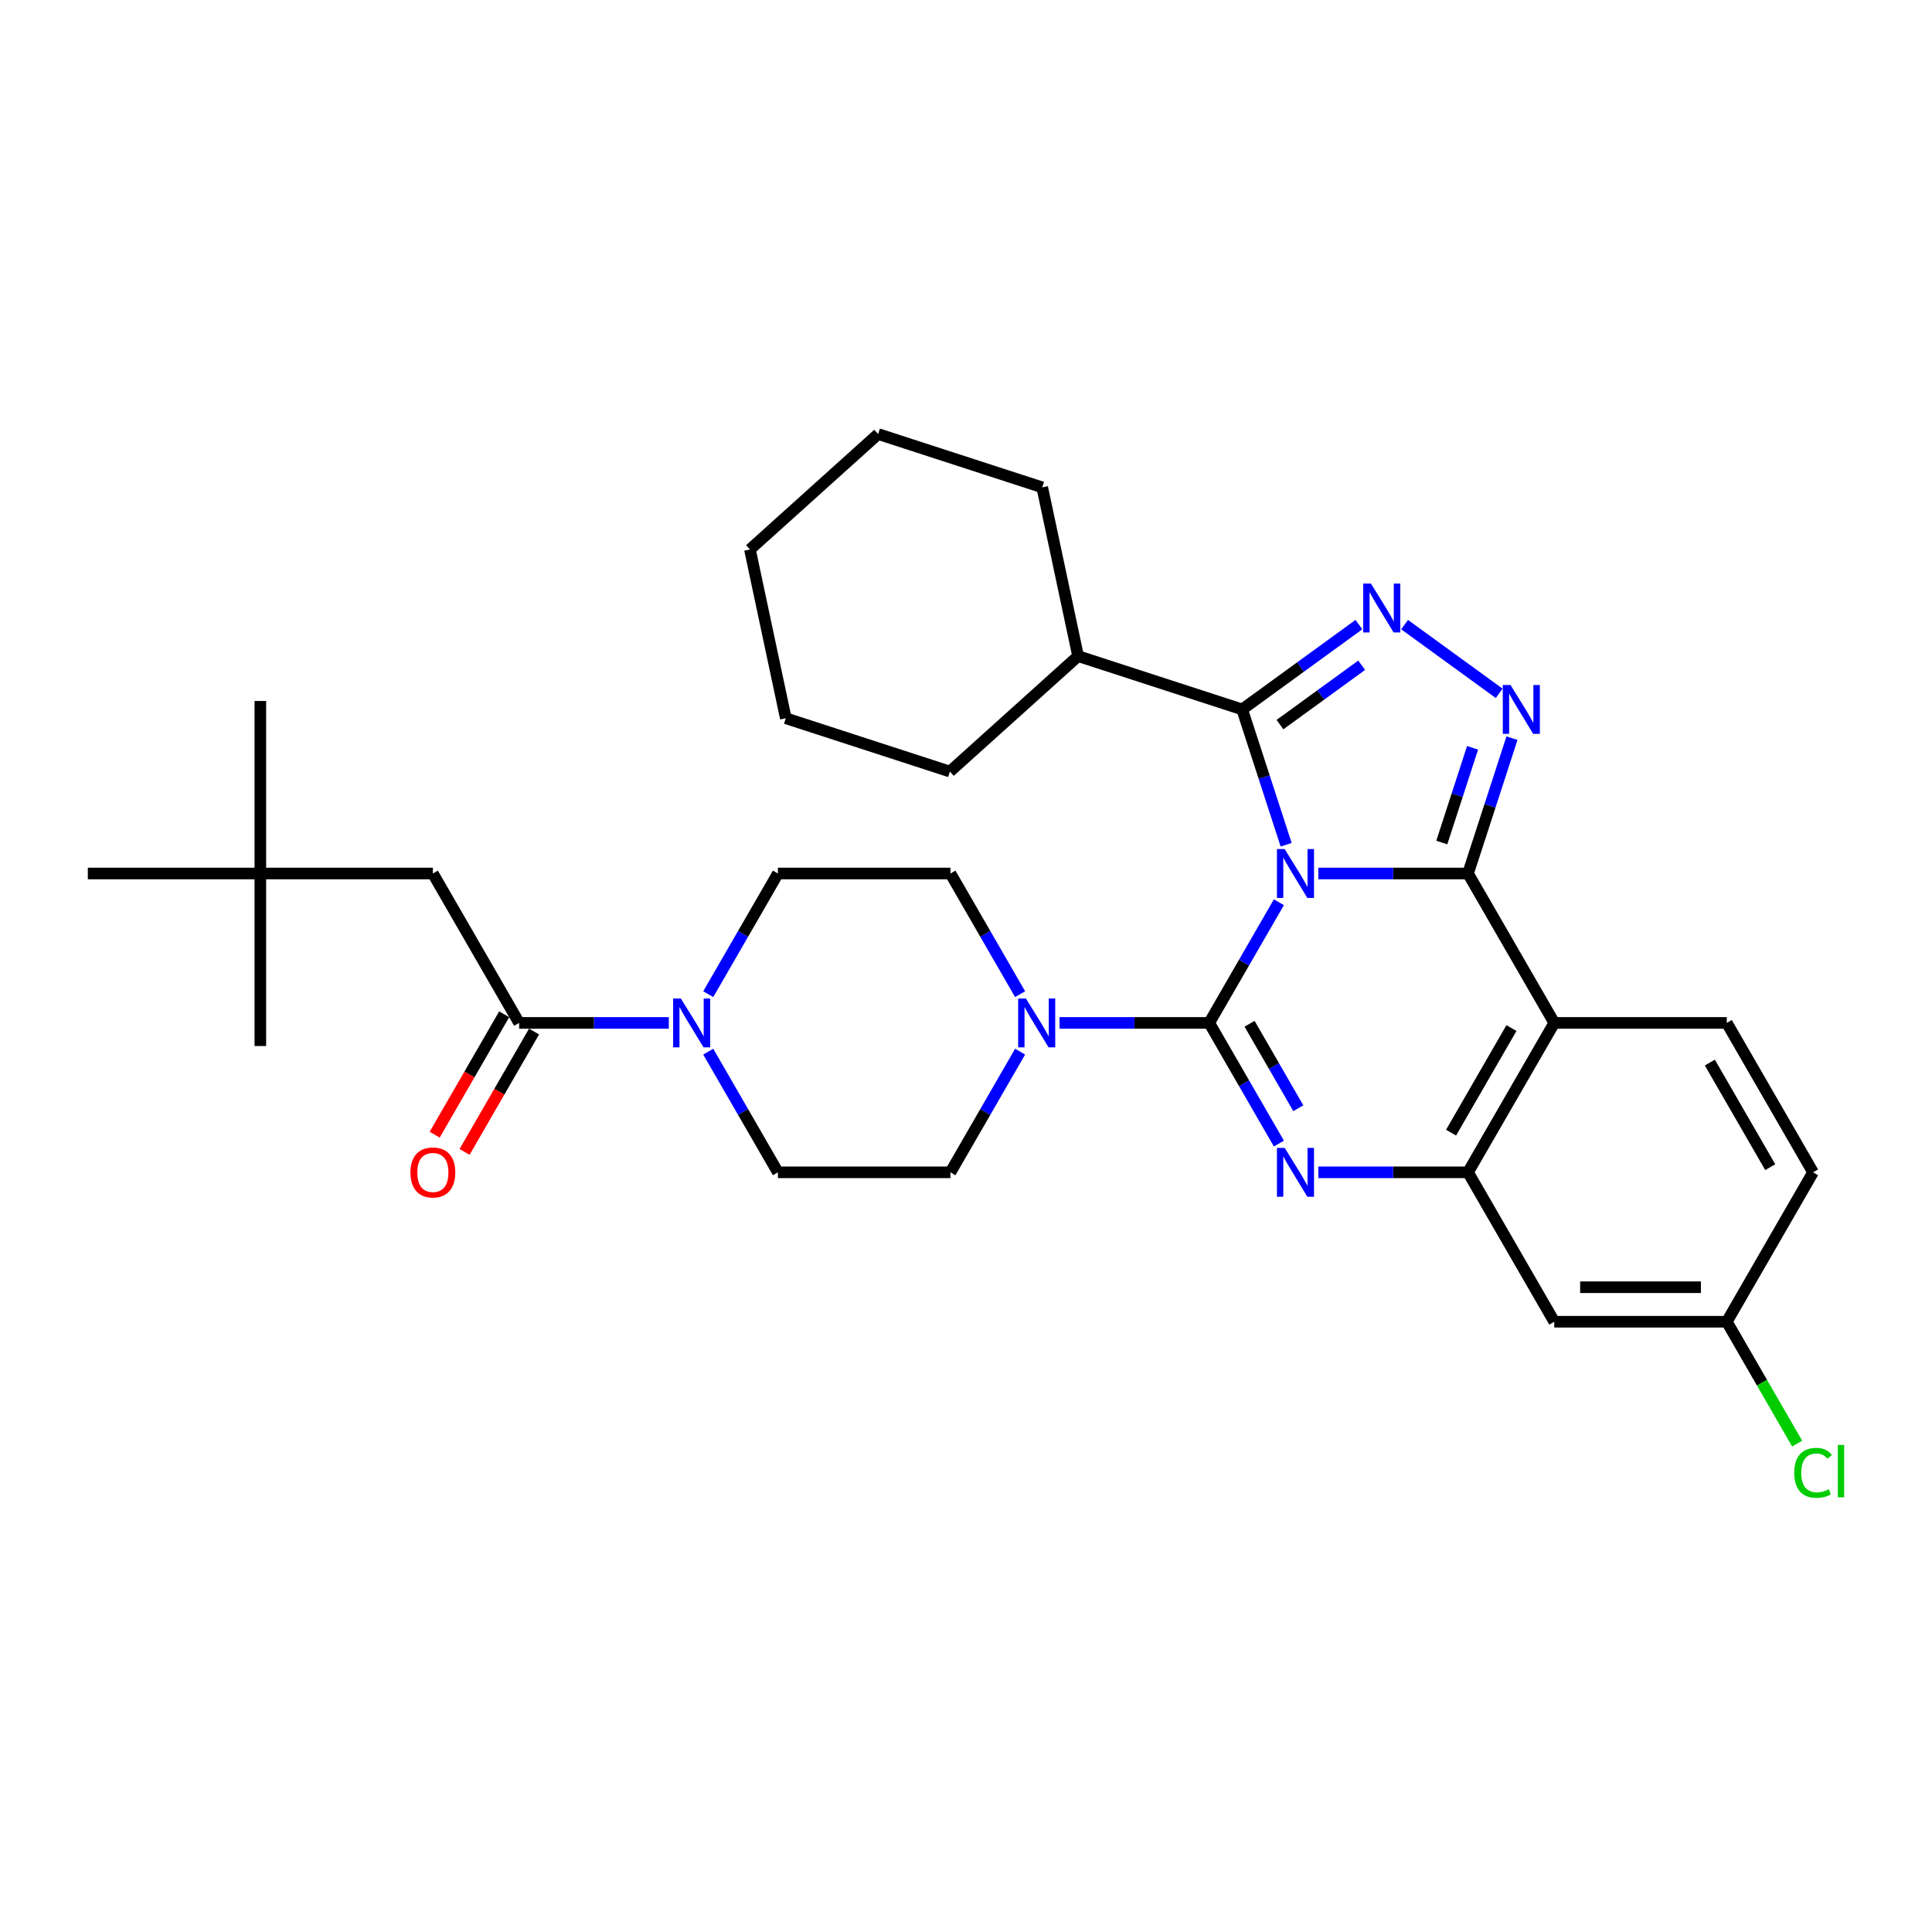 <?xml version='1.0' encoding='iso-8859-1'?>
<svg version='1.1' baseProfile='full'
              xmlns='http://www.w3.org/2000/svg'
                      xmlns:rdkit='http://www.rdkit.org/xml'
                      xmlns:xlink='http://www.w3.org/1999/xlink'
                  xml:space='preserve'
width='1000px' height='1000px' viewBox='0 0 1000 1000'>
<!-- END OF HEADER -->
<rect style='opacity:1.0;fill:#FFFFFF;stroke:none' width='1000' height='1000' x='0' y='0'> </rect>
<path class='bond-0' d='M 134.753,452.124 L 224.051,452.124' style='fill:none;fill-rule:evenodd;stroke:#000000;stroke-width:6px;stroke-linecap:butt;stroke-linejoin:miter;stroke-opacity:1' />
<path class='bond-1' d='M 134.753,452.124 L 134.753,362.826' style='fill:none;fill-rule:evenodd;stroke:#000000;stroke-width:6px;stroke-linecap:butt;stroke-linejoin:miter;stroke-opacity:1' />
<path class='bond-2' d='M 134.753,452.124 L 134.753,541.423' style='fill:none;fill-rule:evenodd;stroke:#000000;stroke-width:6px;stroke-linecap:butt;stroke-linejoin:miter;stroke-opacity:1' />
<path class='bond-3' d='M 134.753,452.124 L 45.455,452.124' style='fill:none;fill-rule:evenodd;stroke:#000000;stroke-width:6px;stroke-linecap:butt;stroke-linejoin:miter;stroke-opacity:1' />
<path class='bond-4' d='M 366.587,514.582 L 384.617,483.353' style='fill:none;fill-rule:evenodd;stroke:#0000FF;stroke-width:6px;stroke-linecap:butt;stroke-linejoin:miter;stroke-opacity:1' />
<path class='bond-4' d='M 384.617,483.353 L 402.647,452.124' style='fill:none;fill-rule:evenodd;stroke:#000000;stroke-width:6px;stroke-linecap:butt;stroke-linejoin:miter;stroke-opacity:1' />
<path class='bond-5' d='M 346.175,529.459 L 307.437,529.459' style='fill:none;fill-rule:evenodd;stroke:#0000FF;stroke-width:6px;stroke-linecap:butt;stroke-linejoin:miter;stroke-opacity:1' />
<path class='bond-5' d='M 307.437,529.459 L 268.7,529.459' style='fill:none;fill-rule:evenodd;stroke:#000000;stroke-width:6px;stroke-linecap:butt;stroke-linejoin:miter;stroke-opacity:1' />
<path class='bond-6' d='M 366.587,544.336 L 384.617,575.565' style='fill:none;fill-rule:evenodd;stroke:#0000FF;stroke-width:6px;stroke-linecap:butt;stroke-linejoin:miter;stroke-opacity:1' />
<path class='bond-6' d='M 384.617,575.565 L 402.647,606.793' style='fill:none;fill-rule:evenodd;stroke:#000000;stroke-width:6px;stroke-linecap:butt;stroke-linejoin:miter;stroke-opacity:1' />
<path class='bond-7' d='M 260.966,524.994 L 242.978,556.151' style='fill:none;fill-rule:evenodd;stroke:#000000;stroke-width:6px;stroke-linecap:butt;stroke-linejoin:miter;stroke-opacity:1' />
<path class='bond-7' d='M 242.978,556.151 L 224.989,587.309' style='fill:none;fill-rule:evenodd;stroke:#FF0000;stroke-width:6px;stroke-linecap:butt;stroke-linejoin:miter;stroke-opacity:1' />
<path class='bond-7' d='M 276.433,533.924 L 258.445,565.081' style='fill:none;fill-rule:evenodd;stroke:#000000;stroke-width:6px;stroke-linecap:butt;stroke-linejoin:miter;stroke-opacity:1' />
<path class='bond-7' d='M 258.445,565.081 L 240.456,596.238' style='fill:none;fill-rule:evenodd;stroke:#FF0000;stroke-width:6px;stroke-linecap:butt;stroke-linejoin:miter;stroke-opacity:1' />
<path class='bond-8' d='M 268.7,529.459 L 224.051,452.124' style='fill:none;fill-rule:evenodd;stroke:#000000;stroke-width:6px;stroke-linecap:butt;stroke-linejoin:miter;stroke-opacity:1' />
<path class='bond-9' d='M 402.647,452.124 L 491.945,452.124' style='fill:none;fill-rule:evenodd;stroke:#000000;stroke-width:6px;stroke-linecap:butt;stroke-linejoin:miter;stroke-opacity:1' />
<path class='bond-10' d='M 804.489,529.459 L 893.787,529.459' style='fill:none;fill-rule:evenodd;stroke:#000000;stroke-width:6px;stroke-linecap:butt;stroke-linejoin:miter;stroke-opacity:1' />
<path class='bond-11' d='M 804.489,529.459 L 759.84,606.793' style='fill:none;fill-rule:evenodd;stroke:#000000;stroke-width:6px;stroke-linecap:butt;stroke-linejoin:miter;stroke-opacity:1' />
<path class='bond-11' d='M 782.325,532.129 L 751.07,586.263' style='fill:none;fill-rule:evenodd;stroke:#000000;stroke-width:6px;stroke-linecap:butt;stroke-linejoin:miter;stroke-opacity:1' />
<path class='bond-12' d='M 804.489,529.459 L 759.84,452.124' style='fill:none;fill-rule:evenodd;stroke:#000000;stroke-width:6px;stroke-linecap:butt;stroke-linejoin:miter;stroke-opacity:1' />
<path class='bond-13' d='M 759.84,606.793 L 804.489,684.128' style='fill:none;fill-rule:evenodd;stroke:#000000;stroke-width:6px;stroke-linecap:butt;stroke-linejoin:miter;stroke-opacity:1' />
<path class='bond-14' d='M 759.84,606.793 L 721.102,606.793' style='fill:none;fill-rule:evenodd;stroke:#000000;stroke-width:6px;stroke-linecap:butt;stroke-linejoin:miter;stroke-opacity:1' />
<path class='bond-14' d='M 721.102,606.793 L 682.365,606.793' style='fill:none;fill-rule:evenodd;stroke:#0000FF;stroke-width:6px;stroke-linecap:butt;stroke-linejoin:miter;stroke-opacity:1' />
<path class='bond-15' d='M 661.952,591.916 L 643.922,560.688' style='fill:none;fill-rule:evenodd;stroke:#0000FF;stroke-width:6px;stroke-linecap:butt;stroke-linejoin:miter;stroke-opacity:1' />
<path class='bond-15' d='M 643.922,560.688 L 625.893,529.459' style='fill:none;fill-rule:evenodd;stroke:#000000;stroke-width:6px;stroke-linecap:butt;stroke-linejoin:miter;stroke-opacity:1' />
<path class='bond-15' d='M 672.01,573.618 L 659.389,551.758' style='fill:none;fill-rule:evenodd;stroke:#0000FF;stroke-width:6px;stroke-linecap:butt;stroke-linejoin:miter;stroke-opacity:1' />
<path class='bond-15' d='M 659.389,551.758 L 646.768,529.898' style='fill:none;fill-rule:evenodd;stroke:#000000;stroke-width:6px;stroke-linecap:butt;stroke-linejoin:miter;stroke-opacity:1' />
<path class='bond-16' d='M 625.893,529.459 L 643.922,498.23' style='fill:none;fill-rule:evenodd;stroke:#000000;stroke-width:6px;stroke-linecap:butt;stroke-linejoin:miter;stroke-opacity:1' />
<path class='bond-16' d='M 643.922,498.23 L 661.952,467.001' style='fill:none;fill-rule:evenodd;stroke:#0000FF;stroke-width:6px;stroke-linecap:butt;stroke-linejoin:miter;stroke-opacity:1' />
<path class='bond-17' d='M 625.893,529.459 L 587.155,529.459' style='fill:none;fill-rule:evenodd;stroke:#000000;stroke-width:6px;stroke-linecap:butt;stroke-linejoin:miter;stroke-opacity:1' />
<path class='bond-17' d='M 587.155,529.459 L 548.417,529.459' style='fill:none;fill-rule:evenodd;stroke:#0000FF;stroke-width:6px;stroke-linecap:butt;stroke-linejoin:miter;stroke-opacity:1' />
<path class='bond-18' d='M 528.005,544.336 L 509.975,575.565' style='fill:none;fill-rule:evenodd;stroke:#0000FF;stroke-width:6px;stroke-linecap:butt;stroke-linejoin:miter;stroke-opacity:1' />
<path class='bond-18' d='M 509.975,575.565 L 491.945,606.793' style='fill:none;fill-rule:evenodd;stroke:#000000;stroke-width:6px;stroke-linecap:butt;stroke-linejoin:miter;stroke-opacity:1' />
<path class='bond-19' d='M 528.005,514.582 L 509.975,483.353' style='fill:none;fill-rule:evenodd;stroke:#0000FF;stroke-width:6px;stroke-linecap:butt;stroke-linejoin:miter;stroke-opacity:1' />
<path class='bond-19' d='M 509.975,483.353 L 491.945,452.124' style='fill:none;fill-rule:evenodd;stroke:#000000;stroke-width:6px;stroke-linecap:butt;stroke-linejoin:miter;stroke-opacity:1' />
<path class='bond-20' d='M 759.84,452.124 L 721.102,452.124' style='fill:none;fill-rule:evenodd;stroke:#000000;stroke-width:6px;stroke-linecap:butt;stroke-linejoin:miter;stroke-opacity:1' />
<path class='bond-20' d='M 721.102,452.124 L 682.365,452.124' style='fill:none;fill-rule:evenodd;stroke:#0000FF;stroke-width:6px;stroke-linecap:butt;stroke-linejoin:miter;stroke-opacity:1' />
<path class='bond-21' d='M 759.84,452.124 L 771.22,417.099' style='fill:none;fill-rule:evenodd;stroke:#000000;stroke-width:6px;stroke-linecap:butt;stroke-linejoin:miter;stroke-opacity:1' />
<path class='bond-21' d='M 771.22,417.099 L 782.601,382.074' style='fill:none;fill-rule:evenodd;stroke:#0000FF;stroke-width:6px;stroke-linecap:butt;stroke-linejoin:miter;stroke-opacity:1' />
<path class='bond-21' d='M 746.268,436.098 L 754.235,411.58' style='fill:none;fill-rule:evenodd;stroke:#000000;stroke-width:6px;stroke-linecap:butt;stroke-linejoin:miter;stroke-opacity:1' />
<path class='bond-21' d='M 754.235,411.58 L 762.201,387.063' style='fill:none;fill-rule:evenodd;stroke:#0000FF;stroke-width:6px;stroke-linecap:butt;stroke-linejoin:miter;stroke-opacity:1' />
<path class='bond-22' d='M 665.708,437.247 L 654.327,402.222' style='fill:none;fill-rule:evenodd;stroke:#0000FF;stroke-width:6px;stroke-linecap:butt;stroke-linejoin:miter;stroke-opacity:1' />
<path class='bond-22' d='M 654.327,402.222 L 642.947,367.197' style='fill:none;fill-rule:evenodd;stroke:#000000;stroke-width:6px;stroke-linecap:butt;stroke-linejoin:miter;stroke-opacity:1' />
<path class='bond-23' d='M 642.947,367.197 L 673.157,345.248' style='fill:none;fill-rule:evenodd;stroke:#000000;stroke-width:6px;stroke-linecap:butt;stroke-linejoin:miter;stroke-opacity:1' />
<path class='bond-23' d='M 673.157,345.248 L 703.368,323.299' style='fill:none;fill-rule:evenodd;stroke:#0000FF;stroke-width:6px;stroke-linecap:butt;stroke-linejoin:miter;stroke-opacity:1' />
<path class='bond-23' d='M 662.508,375.061 L 683.655,359.696' style='fill:none;fill-rule:evenodd;stroke:#000000;stroke-width:6px;stroke-linecap:butt;stroke-linejoin:miter;stroke-opacity:1' />
<path class='bond-23' d='M 683.655,359.696 L 704.802,344.332' style='fill:none;fill-rule:evenodd;stroke:#0000FF;stroke-width:6px;stroke-linecap:butt;stroke-linejoin:miter;stroke-opacity:1' />
<path class='bond-24' d='M 642.947,367.197 L 558.019,339.602' style='fill:none;fill-rule:evenodd;stroke:#000000;stroke-width:6px;stroke-linecap:butt;stroke-linejoin:miter;stroke-opacity:1' />
<path class='bond-25' d='M 727.014,323.299 L 775.977,358.872' style='fill:none;fill-rule:evenodd;stroke:#0000FF;stroke-width:6px;stroke-linecap:butt;stroke-linejoin:miter;stroke-opacity:1' />
<path class='bond-26' d='M 491.945,606.793 L 402.647,606.793' style='fill:none;fill-rule:evenodd;stroke:#000000;stroke-width:6px;stroke-linecap:butt;stroke-linejoin:miter;stroke-opacity:1' />
<path class='bond-27' d='M 558.019,339.602 L 539.453,252.255' style='fill:none;fill-rule:evenodd;stroke:#000000;stroke-width:6px;stroke-linecap:butt;stroke-linejoin:miter;stroke-opacity:1' />
<path class='bond-28' d='M 558.019,339.602 L 491.658,399.354' style='fill:none;fill-rule:evenodd;stroke:#000000;stroke-width:6px;stroke-linecap:butt;stroke-linejoin:miter;stroke-opacity:1' />
<path class='bond-29' d='M 539.453,252.255 L 454.526,224.661' style='fill:none;fill-rule:evenodd;stroke:#000000;stroke-width:6px;stroke-linecap:butt;stroke-linejoin:miter;stroke-opacity:1' />
<path class='bond-30' d='M 454.526,224.661 L 388.164,284.413' style='fill:none;fill-rule:evenodd;stroke:#000000;stroke-width:6px;stroke-linecap:butt;stroke-linejoin:miter;stroke-opacity:1' />
<path class='bond-31' d='M 938.436,606.793 L 893.787,684.128' style='fill:none;fill-rule:evenodd;stroke:#000000;stroke-width:6px;stroke-linecap:butt;stroke-linejoin:miter;stroke-opacity:1' />
<path class='bond-32' d='M 938.436,606.793 L 893.787,529.459' style='fill:none;fill-rule:evenodd;stroke:#000000;stroke-width:6px;stroke-linecap:butt;stroke-linejoin:miter;stroke-opacity:1' />
<path class='bond-32' d='M 916.272,604.123 L 885.017,549.989' style='fill:none;fill-rule:evenodd;stroke:#000000;stroke-width:6px;stroke-linecap:butt;stroke-linejoin:miter;stroke-opacity:1' />
<path class='bond-33' d='M 893.787,684.128 L 804.489,684.128' style='fill:none;fill-rule:evenodd;stroke:#000000;stroke-width:6px;stroke-linecap:butt;stroke-linejoin:miter;stroke-opacity:1' />
<path class='bond-33' d='M 880.392,666.268 L 817.884,666.268' style='fill:none;fill-rule:evenodd;stroke:#000000;stroke-width:6px;stroke-linecap:butt;stroke-linejoin:miter;stroke-opacity:1' />
<path class='bond-34' d='M 893.787,684.128 L 911.997,715.669' style='fill:none;fill-rule:evenodd;stroke:#000000;stroke-width:6px;stroke-linecap:butt;stroke-linejoin:miter;stroke-opacity:1' />
<path class='bond-34' d='M 911.997,715.669 L 930.208,747.21' style='fill:none;fill-rule:evenodd;stroke:#00CC00;stroke-width:6px;stroke-linecap:butt;stroke-linejoin:miter;stroke-opacity:1' />
<path class='bond-35' d='M 388.164,284.413 L 406.73,371.76' style='fill:none;fill-rule:evenodd;stroke:#000000;stroke-width:6px;stroke-linecap:butt;stroke-linejoin:miter;stroke-opacity:1' />
<path class='bond-36' d='M 406.73,371.76 L 491.658,399.354' style='fill:none;fill-rule:evenodd;stroke:#000000;stroke-width:6px;stroke-linecap:butt;stroke-linejoin:miter;stroke-opacity:1' />
<path  class='atom-1' d='M 352.408 516.814
L 360.695 530.209
Q 361.516 531.531, 362.838 533.924
Q 364.16 536.317, 364.231 536.46
L 364.231 516.814
L 367.589 516.814
L 367.589 542.104
L 364.124 542.104
L 355.23 527.459
Q 354.194 525.744, 353.087 523.78
Q 352.015 521.815, 351.694 521.208
L 351.694 542.104
L 348.407 542.104
L 348.407 516.814
L 352.408 516.814
' fill='#0000FF'/>
<path  class='atom-3' d='M 212.442 606.865
Q 212.442 600.793, 215.443 597.399
Q 218.443 594.006, 224.051 594.006
Q 229.659 594.006, 232.659 597.399
Q 235.66 600.793, 235.66 606.865
Q 235.66 613.009, 232.623 616.509
Q 229.587 619.974, 224.051 619.974
Q 218.479 619.974, 215.443 616.509
Q 212.442 613.044, 212.442 606.865
M 224.051 617.116
Q 227.909 617.116, 229.98 614.544
Q 232.088 611.937, 232.088 606.865
Q 232.088 601.9, 229.98 599.399
Q 227.909 596.863, 224.051 596.863
Q 220.193 596.863, 218.086 599.364
Q 216.014 601.864, 216.014 606.865
Q 216.014 611.973, 218.086 614.544
Q 220.193 617.116, 224.051 617.116
' fill='#FF0000'/>
<path  class='atom-9' d='M 664.952 594.149
L 673.238 607.543
Q 674.06 608.865, 675.382 611.258
Q 676.703 613.651, 676.775 613.794
L 676.775 594.149
L 680.132 594.149
L 680.132 619.438
L 676.667 619.438
L 667.773 604.793
Q 666.738 603.079, 665.63 601.114
Q 664.559 599.149, 664.237 598.542
L 664.237 619.438
L 660.951 619.438
L 660.951 594.149
L 664.952 594.149
' fill='#0000FF'/>
<path  class='atom-11' d='M 531.004 516.814
L 539.291 530.209
Q 540.113 531.531, 541.434 533.924
Q 542.756 536.317, 542.827 536.46
L 542.827 516.814
L 546.185 516.814
L 546.185 542.104
L 542.72 542.104
L 533.826 527.459
Q 532.79 525.744, 531.683 523.78
Q 530.611 521.815, 530.29 521.208
L 530.29 542.104
L 527.004 542.104
L 527.004 516.814
L 531.004 516.814
' fill='#0000FF'/>
<path  class='atom-13' d='M 664.952 439.48
L 673.238 452.875
Q 674.06 454.196, 675.382 456.589
Q 676.703 458.983, 676.775 459.125
L 676.775 439.48
L 680.132 439.48
L 680.132 464.769
L 676.667 464.769
L 667.773 450.124
Q 666.738 448.41, 665.63 446.445
Q 664.559 444.481, 664.237 443.873
L 664.237 464.769
L 660.951 464.769
L 660.951 439.48
L 664.952 439.48
' fill='#0000FF'/>
<path  class='atom-15' d='M 709.601 302.064
L 717.887 315.459
Q 718.709 316.78, 720.031 319.174
Q 721.352 321.567, 721.424 321.71
L 721.424 302.064
L 724.781 302.064
L 724.781 327.353
L 721.317 327.353
L 712.422 312.708
Q 711.387 310.994, 710.279 309.029
Q 709.208 307.065, 708.886 306.458
L 708.886 327.353
L 705.6 327.353
L 705.6 302.064
L 709.601 302.064
' fill='#0000FF'/>
<path  class='atom-16' d='M 781.844 354.552
L 790.131 367.947
Q 790.953 369.269, 792.274 371.662
Q 793.596 374.055, 793.667 374.198
L 793.667 354.552
L 797.025 354.552
L 797.025 379.841
L 793.56 379.841
L 784.666 365.197
Q 783.63 363.482, 782.523 361.517
Q 781.451 359.553, 781.13 358.946
L 781.13 379.841
L 777.844 379.841
L 777.844 354.552
L 781.844 354.552
' fill='#0000FF'/>
<path  class='atom-27' d='M 928.685 762.337
Q 928.685 756.051, 931.614 752.765
Q 934.578 749.443, 940.186 749.443
Q 945.401 749.443, 948.187 753.122
L 945.83 755.051
Q 943.794 752.372, 940.186 752.372
Q 936.364 752.372, 934.328 754.944
Q 932.328 757.48, 932.328 762.337
Q 932.328 767.338, 934.4 769.91
Q 936.507 772.482, 940.579 772.482
Q 943.365 772.482, 946.616 770.803
L 947.616 773.482
Q 946.294 774.339, 944.294 774.839
Q 942.294 775.339, 940.079 775.339
Q 934.578 775.339, 931.614 771.982
Q 928.685 768.624, 928.685 762.337
' fill='#00CC00'/>
<path  class='atom-27' d='M 951.259 747.907
L 954.545 747.907
L 954.545 775.018
L 951.259 775.018
L 951.259 747.907
' fill='#00CC00'/>
</svg>
